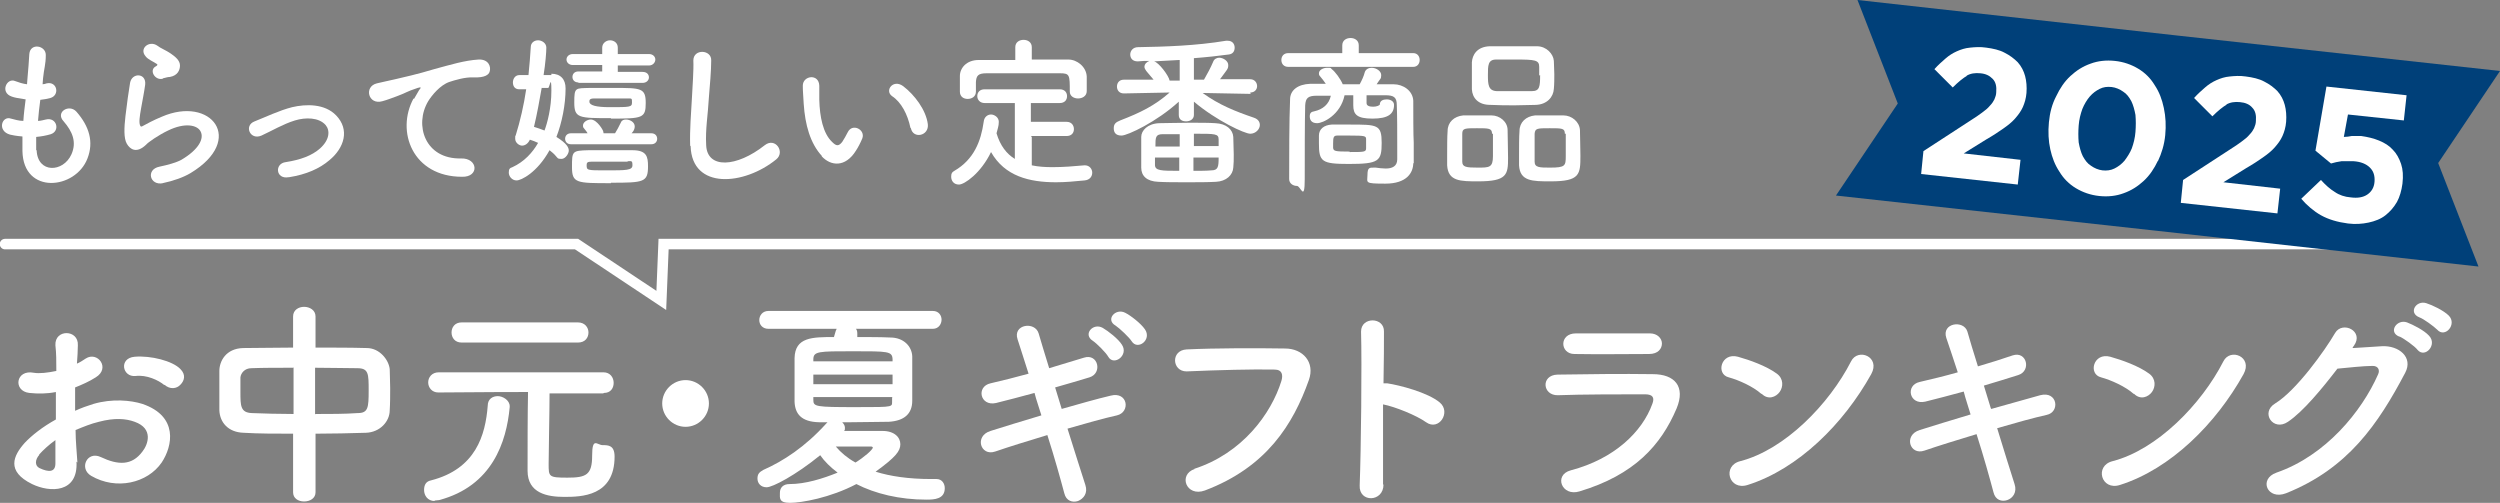 <?xml version="1.0" encoding="UTF-8"?>
<svg id="_レイヤー_1" data-name="レイヤー_1" xmlns="http://www.w3.org/2000/svg" version="1.1" viewBox="0 0 545.9 109.8">
  <rect x="0" y="0" width="545.9" height="109.8" fill="#808080" stroke="none"/>
  <!-- Generator: Adobe Illustrator 29.4.0, SVG Export Plug-In . SVG Version: 2.1.0 Build 152)  -->
  <defs>
    <style>
      .st0 {
        fill: #004079;
      }

      .st1 {
        fill: #fff;
      }

      .st2 {
        fill: none;
        stroke: #fff;
        stroke-linecap: round;
        stroke-miterlimit: 10;
        stroke-width: 2.3px;
      }
    </style>
  </defs>
  <g>
    <path class="st1" d="M16.7,100.8c.4,6.9-5.8,6.8-9.7,4.9-5.7-2.8-4.1-6.2-1.6-9,1.5-1.6,3.9-3.5,6.8-5.1,0-2,0-4.1,0-6-2,.4-3.9.4-5.8.2-3.6-.4-3-5.2,1-4.4,1.2.2,3,0,4.9-.4,0-2.3,0-3.8-.2-5.6-.2-3.6,5.1-3.5,4.9,0,0,1.1-.1,2.6-.2,4,.7-.3,1.3-.7,1.9-1.1,2.6-1.7,5.5,2.1,2.2,4.1-1.4.9-3,1.6-4.5,2.2,0,1.5,0,3.3,0,5.1,1.3-.6,2.7-1.1,4-1.5,4.1-1.2,8.2-.8,10.7,0,7.9,2.7,6.6,9.2,4.2,12.8-3.1,4.5-9.9,6.1-15.4,2.9-2.7-1.6-.9-5.5,2.1-4.1,3.8,1.8,6.8,1.9,9.1-1.2,1.2-1.5,2.5-5-1.7-6.5-1.9-.7-4.4-.9-7.8,0-1.7.4-3.4,1.1-5.1,1.8,0,2.5.3,5.1.4,7.1ZM8.6,99.3c-1,1.1-1,2.4,0,2.9,2.1,1,3.5.9,3.5-1,0-1.3,0-3.1,0-5.1-1.4,1-2.6,2.1-3.6,3.2ZM35.9,84.1c-1.3-1.1-3.9-2.3-6.3-2-2.9.3-3.7-3.9-.2-4.2,3.5-.3,8.3.9,10,2.7,1.2,1.2.9,2.5,0,3.4-.8.9-2.3,1.1-3.5,0Z"/>
    <path class="st1" d="M64,94.7c-3.8,0-7.5,0-10.8-.2-3.4-.1-5.2-2.3-5.3-4.9,0-1.5,0-3,0-4.5s0-2.8,0-4.1c0-2.1,1.4-4.9,5.2-5,3.3,0,7.1-.1,10.9-.1v-6.8c0-1.4,1.2-2.1,2.4-2.1s2.5.7,2.5,2.1v6.8c3.9,0,7.7,0,11.2.1,2.8,0,4.8,2.6,5,4.6,0,1.2.1,2.6.1,4.1s0,3.4-.1,4.9c0,2.4-2.1,4.8-5.2,4.9-3.5.1-7.2.2-11,.2v12.8c0,1.3-1.2,2-2.5,2s-2.4-.7-2.4-2v-12.8ZM64,80.3c-3.4,0-6.5,0-9.1.1-1.5,0-2.3,1.1-2.4,2,0,.9,0,2.1,0,3.2,0,3,0,4.5,2.5,4.6,2.7.1,5.8.2,9.1.2v-10.2ZM68.9,90.4c3.2,0,6.4,0,9.2-.2,2.3,0,2.4-1.2,2.4-4.9s0-4.9-2.5-4.9c-2.6,0-5.9-.1-9.2-.1v10.2Z"/>
    <path class="st1" d="M94.9,109.4c-1.5,0-2.3-1.2-2.3-2.4s.5-1.9,1.5-2.1c9.8-2.5,11.9-9.9,12.4-16.3,0-1.5,1.1-2.1,2.2-2.1s2.6.9,2.6,2.2v.2c-.7,7.6-3.8,17.2-15.4,20.3-.3,0-.7.1-1,.1ZM131.7,85.9h-11.7c0,4.2-.2,12.6-.2,15.4s0,3,4.1,3,5.4-.6,5.4-4.8,1.1-2.3,2.3-2.3,2.6,0,2.6,2.5c0,8.7-7.3,8.8-11,8.8s-8-.8-8-5.7,0-12.2.1-17.2c-3.3,0-7.3,0-19.6.1h0c-1.4,0-2.2-1.1-2.2-2.2s.8-2.2,2.3-2.2h36c1.4,0,2.2,1.1,2.2,2.3s-.7,2.2-2.1,2.2h0ZM100.8,74.8c-1.5,0-2.2-1.1-2.2-2.2s.7-2.2,2.2-2.2h25.4c1.5,0,2.3,1.1,2.3,2.2s-.7,2.2-2.3,2.2h-25.4Z"/>
    <path class="st1" d="M149.7,93.2c-2.8,0-5.1-2.3-5.1-5.1s2.3-5.1,5.1-5.1,5.1,2.3,5.1,5.1-2.3,5.1-5.1,5.1Z"/>
    <path class="st1" d="M204.5,104.6c1.2,0,1.8,1,1.8,2,0,2.4-2.3,2.5-4,2.5-5.9,0-11.2-1.3-15.3-3.4-5.7,3-12,4.1-14.5,4.1s-2.2-1.1-2.2-2.2.7-1.9,2.1-1.9c3.5,0,7.3-1.2,10.5-2.5-1.6-1.2-2.9-2.5-3.8-3.8-5.4,4.4-10.4,7-11.7,7s-2-.9-2-1.9.4-1.4,1.3-1.9c4.3-1.9,9.1-5,13.7-10.1l.3-.3c-.6,0-1.3,0-1.9,0-3.8-.1-5.2-1.8-5.3-4.5,0-1.5,0-3.2,0-4.9s0-3.3,0-4.6c.1-4.6,3.9-4.6,8.6-4.6.4-1.5.5-1.6.6-1.8h-14.9c-1.3,0-2-.9-2-1.9s.7-2,2-2h35.9c1.3,0,1.9,1,1.9,1.9s-.6,2-1.9,2h-16.8c.2.2.3.6.3,1s0,.3,0,.4c0,.1,0,.2,0,.4,2.6,0,5.1,0,7.2.1,2.9,0,4.7,1.9,4.8,4.1,0,1.4,0,3.2,0,4.9s0,3.5,0,4.8c0,2.9-1.8,4.4-5.1,4.6-2.4,0-5.2.1-8.2.1h-2c.3.3.6.7.6,1.2s0,.5-.2.7c3,0,7.6,0,8.4,0,2.6,0,3.9,1.4,3.9,2.9s-1,2.8-5.4,6c3.2,1,7.2,1.6,12.1,1.6h1.2ZM194.9,81.8h-17.3v2.1h17.3v-2.1ZM194.9,78.4c-.1-1.7-1-1.7-8.6-1.7s-8.7,0-8.7,1.8v.4h17.3v-.6ZM194.9,86.7h-17.3v.6c0,1.5.4,1.6,9.3,1.6s7.8,0,7.9-1.6v-.5ZM190.6,97.8c0-.2-.2-.3-.4-.3h-.2c-.2,0-4.5,0-7.5,0,1.1,1.3,2.5,2.5,4.3,3.5,1.8-1.1,3.8-2.8,3.8-3.3Z"/>
    <path class="st1" d="M231.8,89.3c3.9-1.1,7.7-2.2,10.7-2.9,3.8-1,4.4,3.6,1.4,4.3-2.7.6-6.7,1.7-10.8,2.9,1.5,4.9,3,9.4,3.9,12.3.6,1.8-.4,3-1.6,3.5-1.2.4-2.6,0-3-1.7-.8-3-2.1-7.7-3.7-12.7-4.3,1.3-8.5,2.6-11.4,3.6-3.2,1.1-4.6-3.4-1-4.5,2.8-.9,6.8-2.1,11.1-3.4-.5-1.7-1.1-3.3-1.5-4.9-3,.8-5.9,1.6-8.4,2.2-3.5.8-4.4-3.6-1.2-4.3,2.6-.6,5.4-1.3,8.3-2.1-1-3.1-1.8-5.7-2.4-7.5-1.1-3.3,3.8-4,4.6-1.3.5,1.7,1.3,4.4,2.3,7.6,2.7-.8,5.3-1.6,7.6-2.3,3.1-1,4.1,3.4,1.2,4.3-2.2.7-4.8,1.4-7.5,2.2l1.5,4.9ZM242,77.9c-.5-.9-2.5-2.9-3.4-3.5-2.2-1.4.1-4,2.2-2.8,1.2.7,3.4,2.4,4.2,3.7,1.5,2.3-1.8,4.7-3,2.6ZM247.1,74.5c-.5-.8-2.6-2.8-3.5-3.4-2.3-1.3,0-3.9,2.1-2.8,1.2.6,3.4,2.3,4.3,3.6,1.6,2.3-1.6,4.7-2.9,2.6Z"/>
    <path class="st1" d="M260.7,102.4c10.6-3.4,16.9-12.1,19.1-19.2.4-1.3.2-2.5-1.5-2.5-4.7-.1-12.3.1-19.2.4-3.2,0-3.5-4.6,0-4.8,6.3-.3,15.3-.3,21.5-.2,3.9,0,6.6,3,5.2,6.9-3.4,9.6-9.2,19-22.7,24.1-4.1,1.5-5.9-3.5-2.2-4.7Z"/>
    <path class="st1" d="M302.1,105.8c0,3.9-5.4,4-5.2.2.3-7.8.5-26.6.3-33.6,0-3.3,5.1-3.2,5,0,0,2.4,0,6.5-.1,11.3.2,0,.5,0,.8,0,2.7.4,8.9,2,11.5,4.2,2.5,2.1-.2,6.3-3,4.3-2.1-1.5-6.8-3.4-9.4-3.9,0,6.6,0,13.6,0,17.5Z"/>
    <path class="st1" d="M344.9,107.3c-3.9,1.2-5.7-3.6-1.9-4.6,9.5-2.5,15.6-8.4,17.8-14.5.5-1.3.2-2.1-1.6-2.1-4.9,0-13.9,0-19,.2-3.4.1-3.8-4.4-.1-4.5,6.2-.1,14.3-.2,20.8-.1,4.8,0,7.2,2.7,5.2,7.5-3.4,8-9.2,14.5-21.2,18.1ZM360.2,77.3c-4.5,0-11.2.1-16.4,0-3.2,0-3.4-4.5.3-4.5,4.6,0,11.4,0,16.2,0,1.6,0,2.6,1.1,2.6,2.2s-.8,2.3-2.8,2.3Z"/>
    <path class="st1" d="M384.6,86c-1.8-1.6-4.9-3-7.1-3.6-2.9-.7-1.7-5.5,2-4.5,2.5.7,6.2,2,8.5,3.7,1.5,1.1,1.4,2.9.6,4s-2.5,1.8-3.9.4ZM381.6,105.9c-4.1,1.3-5.6-4.2-1.6-5.2,9.7-2.5,19.4-12.4,24.2-21.8,1.5-3,6.5-1,4.4,2.8-6,10.8-15.9,20.7-27,24.2Z"/>
    <path class="st1" d="M434.8,89.3c3.9-1.1,7.8-2.2,10.7-3,3.8-1,4.4,3.7,1.4,4.3-2.7.6-6.7,1.7-10.8,2.9,1.5,4.9,2.9,9.4,3.8,12.2.6,1.8-.4,3.1-1.6,3.5-1.2.4-2.6,0-3-1.7-.8-3-2.1-7.7-3.7-12.7-4.3,1.3-8.5,2.6-11.4,3.6-3.2,1.1-4.6-3.4-1-4.5,2.8-.9,6.8-2.1,11.1-3.4-.5-1.7-1.1-3.4-1.5-5-3,.8-5.9,1.6-8.4,2.2-3.5.8-4.4-3.6-1.2-4.3,2.6-.6,5.5-1.3,8.3-2.1-1-3.1-1.9-5.7-2.5-7.5-1.1-3.3,3.8-4,4.6-1.4.5,1.7,1.3,4.5,2.3,7.6,2.7-.8,5.3-1.6,7.6-2.4,3.1-1,4.1,3.4,1.2,4.3-2.2.7-4.8,1.5-7.5,2.3l1.5,4.9Z"/>
    <path class="st1" d="M465.9,86c-1.8-1.6-4.9-3-7.1-3.6-2.9-.7-1.7-5.5,2-4.5,2.5.7,6.2,2,8.5,3.7,1.5,1.1,1.4,2.9.6,4s-2.5,1.8-3.9.4ZM462.9,105.9c-4.1,1.3-5.6-4.2-1.6-5.2,9.7-2.5,19.4-12.4,24.2-21.8,1.5-3,6.5-1,4.4,2.8-6,10.8-15.9,20.7-27,24.2Z"/>
    <path class="st1" d="M513.8,76c2.1-.1,4.4-.3,6.3-.4,3.7-.2,6.9,2.4,5.1,5.8-5.9,11.2-12.5,20.9-26,26.3-4.1,1.6-6.1-3.1-2.1-4.5,10.7-3.7,18.6-13.3,22.2-21.5.4-.9,0-1.8-1.2-1.8-2,0-5.5.4-7.7.6-3.3,4.3-7.5,9.4-10.8,11.6-3.2,2.2-6.1-2-2.8-4,4.6-2.8,10.9-11.6,13.1-15.4,1.6-2.7,6.4-.4,4.1,2.8l-.3.4ZM523.9,73.5c-2.5-1-.5-3.9,1.7-3.1,1.3.5,3.7,1.7,4.8,2.9,1.9,2-.9,5-2.5,3.1-.6-.8-3-2.5-3.9-2.9ZM528.3,69.3c-2.5-1-.7-3.8,1.5-3.1,1.3.4,3.8,1.6,4.9,2.7,1.9,1.9-.8,5-2.5,3.1-.7-.7-3-2.4-3.9-2.7Z"/>
  </g>
  <g>
    <path class="st1" d="M8,32.8c.2,5.1,5.8,4.9,7.6.9,1.2-2.7.2-5-1.7-7.2-1.9-2,1.2-3.9,2.8-2.1,2.8,3.2,3.8,6.6,2.4,10.2-2.6,6.8-14,8-14.2-1.6,0-1,0-2.1,0-3.2-1.3-.1-2.3-.3-2.7-.4-2.9-.8-1.8-4.2.2-3.5.8.2,1.7.5,2.7.5.1-1.6.3-3.1.5-4.7-1.4-.2-2.5-.4-3-.6-2.7-.9-1.1-4.2.7-3.4.8.3,1.7.6,2.6.7,0-.4.1-.9.1-1.3.2-2.2.3-3.6.4-5.3.2-2.5,3.6-1.9,3.6.2s-.4,3-.6,5.1c0,.4-.1.9-.1,1.3.3,0,.6-.1.9-.2,2.3-.5,2.9,2.6.8,3.2-.7.2-1.4.3-2.2.4-.2,1.6-.4,3.1-.5,4.6.6,0,1.2-.2,1.7-.3,2.4-.6,3.2,2.5,1.1,3.2-1,.3-2.1.5-3.2.6,0,1,0,2,0,2.9Z"/>
    <path class="st1" d="M35.6,40c-2.9.6-3.8-3-.8-3.6,1.9-.4,3.7-.9,4.8-1.5,3.9-2.3,5-4.7,4.2-6.2-.7-1.4-3.4-2-7.1-.2-2.1,1-4.4,2.6-4.8,3.1-2.1,2-3.5,1-4.2-.2s-.6-3.5-.3-6.1c.3-2.6.7-5.4,1-7.2.4-2.3,3.6-2.2,3.3.4-.2,1.5-.6,3.5-.9,5.2-.3,1.7-.5,3.1-.2,3.7.1.3.3.3.6.1.7-.4,2.4-1.3,4.1-2,10.8-4.7,18.4,5,6.3,12.3-1.5.9-3.7,1.7-6.1,2.2ZM35.5,17.2c-1.7.4-3-1.9-1.5-2.7.2-.1.5-.3.3-.5-.7-.5-2-1-2.5-1.7-1.5-1.7.8-3.6,2.6-2.3.6.5,1.9,1,2.9,1.7s2,1.5,2,2.6c0,1-.5,2.2-2.2,2.5-.5,0-1,.2-1.5.3Z"/>
    <path class="st1" d="M63,38.7c-2.8.5-3.1-3-.6-3.3,3.2-.5,5.7-1.4,7.5-3,2.1-1.9,2.2-3.9,1.2-5.1-1.5-1.7-4.4-1.7-6.7-1-2.6.8-4.9,2.2-7.3,3.3-2.5,1.1-3.9-2.2-1.5-3.1,2.3-.9,5.4-2.4,8.2-3.1,3-.7,7.1-.8,9.6,1.8,3,3.1,1.8,7.1-1.5,9.8-2.1,1.8-5,3.1-8.8,3.7Z"/>
    <path class="st1" d="M90.4,21.6c.4-.7.7-1.2,1.1-1.9.6-.7.4-.7-.3-.5-2.7.9-2.1.9-4.5,1.8-1.1.4-2.1.8-3.2,1.1-3.1.9-4.1-3.2-1.2-3.9.7-.2,2.8-.6,4-.9,1.7-.4,4.9-1.1,8.5-2.2,3.7-1,6.6-1.9,9.7-2.1,2.2-.1,2.8,1.6,2.4,2.7-.2.6-1,1.3-3.5,1.2-1.8-.1-4.1.6-5.3,1-2,.7-3.8,2.9-4.6,4.2-3.1,5.2-.7,12.7,7.2,12.5,3.7-.1,4,4.1.2,4-10.8,0-14.5-9.9-10.6-17.1Z"/>
    <path class="st1" d="M120.4,16.1c2,0,3.1,1.2,3.1,3.2,0,3.6-.8,7.5-2,10.6,2.4,1.5,2.7,2.4,2.7,3s-.7,1.8-1.6,1.8-.8-.2-1.2-.6c-.4-.5-.9-.9-1.4-1.3-2.7,4.9-6.2,6.6-7.2,6.6s-1.7-.9-1.7-1.7.2-1,.8-1.2c2.6-1.2,4.4-3.2,5.6-5.3-.6-.3-1.2-.5-1.8-.7-.4.9-1.1,1.3-1.7,1.3s-1.5-.6-1.5-1.5,0-.5.1-.7c1-3.2,1.8-6.7,2.3-10.1h-1.5s0,0,0,0c-1,0-1.4-.7-1.4-1.5s.5-1.6,1.4-1.6c.7,0,1.4,0,2,0,.2-2.1.4-4.2.5-6.1,0-1,.8-1.5,1.6-1.5s1.8.6,1.8,1.6-.2,3.5-.6,6h1.7ZM118.3,19.1c-.5,2.8-1,5.7-1.7,8.6.7.2,1.5.5,2.3.8.6-1.6,1.5-4.9,1.5-8.7s-.4-.6-.7-.6h-1.4ZM124.7,31.5c-.9,0-1.3-.6-1.3-1.2s.4-1.2,1.3-1.2h3.6c-.2-.4-.5-.7-.8-1.1-.2-.2-.2-.4-.2-.6,0-.7.9-1.3,1.7-1.3,1.4,0,2.7,2.4,2.7,2.5,0,.2.1.3.1.5h2.5c.4-.6.8-1.4,1.3-2.4.2-.5.7-.6,1.1-.6.9,0,1.9.6,1.9,1.5s-.7,1.5-.7,1.5h4.3c.9,0,1.3.6,1.3,1.2s-.4,1.2-1.3,1.2h-17.6ZM126.3,18c-.9,0-1.3-.6-1.3-1.2s.4-1.2,1.3-1.2h5.2v-1.4h-6.4c-.9,0-1.4-.6-1.4-1.2s.5-1.2,1.4-1.2h6.4v-1.4c0-1,.9-1.6,1.7-1.6s1.7.5,1.7,1.6v1.4h6.8c.9,0,1.4.6,1.4,1.2s-.5,1.3-1.4,1.3h-6.8v1.4h5.4c1,0,1.4.6,1.4,1.2s-.5,1.2-1.4,1.2h-14ZM133.4,40c-7.5,0-8.5,0-8.5-3.5s0-3.6,3.6-3.7c1.9,0,3.6,0,5.5,0s2.7,0,4.1,0c3.1,0,3.4,1.4,3.4,3.5,0,3.5-.9,3.6-8.1,3.6ZM133.4,25.8c-7,0-8,0-8-3.4s.2-3.1,3.5-3.2c1.6,0,3.4,0,5.1,0,6,0,7,0,7,3.3s-.7,3.4-7.6,3.4ZM137.1,35.3c-1.3,0-2.6,0-3.9,0s-2.6,0-4,0c-.9,0-1.1.2-1.1.7,0,1.2,0,1.2,4.3,1.2s5.7,0,5.7-1.1-.2-.9-1.1-.9ZM129.7,21.5c-1,0-1,.4-1,.7q0,1.2,4.4,1.2c4.4,0,4.9,0,4.9-1s0-.9-1.1-.9h-7.1Z"/>
    <path class="st1" d="M150.7,31.8c-.1-3.7.2-6.8.4-10.6.1-2.3.4-5.8.3-8,0-2.6,4-2.4,3.9,0,0,2.2-.3,5.6-.5,8-.2,3.8-.8,7-.6,10.5.2,5.2,6.6,4.9,12.8,0,2.3-1.8,4.5,1.5,2.5,3.1-7,5.7-18.4,6.7-18.7-2.9Z"/>
    <path class="st1" d="M179.5,34.1c-2.6-2.8-3.7-6.9-4-11.4-.1-2-.2-2.7-.2-4,0-2.2,3.5-2.7,3.6,0,0,1.4,0,1.5,0,3.1.1,3.7.8,7.3,2.8,9.2.9.9,1.4,1,2.2,0,.4-.6.9-1.5,1.2-2.1,1-2.1,3.9-.6,3.2,1.3-.4,1-1,2.1-1.4,2.7-2.3,3.7-5.5,3.4-7.5,1.2ZM198.8,27.9c-.6-2.9-2-5.6-4-6.9-1.7-1.2.2-3.8,2.4-2.2,2.5,1.9,5,5.2,5.4,8.3.3,2.6-3.2,3.3-3.7.9Z"/>
    <path class="st1" d="M225.3,29.9v6.2c1.4.3,2.9.4,4.5.4,2.4,0,4.8-.2,7-.4h.1c1,0,1.6.8,1.6,1.6s-.5,1.6-1.7,1.7c-2.1.2-4.1.4-6.2.4-5.8,0-11.2-1.3-14.2-6.6-2.2,4.6-5.8,7.1-7,7.1s-1.7-.9-1.7-1.7.2-1,.7-1.3c4.3-2.5,5.8-6.5,6.4-10.7.1-1.1.9-1.6,1.6-1.6s1.7.6,1.7,1.6-.3,1.6-.5,2.5c.8,2.7,2.2,4.5,4,5.6v-12.2h-6.6c-1,0-1.6-.7-1.6-1.5s.5-1.5,1.6-1.5h16.4c1.1,0,1.6.7,1.6,1.5s-.5,1.5-1.6,1.5h-6.3v4.1h7.8c1.1,0,1.6.8,1.6,1.6s-.5,1.5-1.6,1.5h-7.8ZM225.3,13c2.7,0,5.4,0,8,0,1.9,0,3.9,1.6,4,3.7,0,.5,0,1.2,0,1.9s0,.9,0,1.3c0,1.1-1,1.6-1.9,1.6s-1.8-.5-1.8-1.5h0c0-3.6,0-4-2.1-4-2.7,0-5.9,0-9,0s-5,0-7.1,0c-1.9,0-2.2.6-2.3,1.9v2.1h0c0,1.1-.9,1.6-1.8,1.6s-1.7-.5-1.7-1.6c0-.5,0-1,0-1.6s0-1.2,0-1.8c0-1.7,1.4-3.5,4.1-3.5,2.6,0,5.3,0,8,0v-2.8c0-1.1.9-1.6,1.8-1.6s1.8.5,1.8,1.6v2.8Z"/>
    <path class="st1" d="M273.1,20.5l-10.5-.2c3.6,2.6,7.1,4,11.2,5.4.9.3,1.3.9,1.3,1.6,0,.9-.9,1.9-2.1,1.9s-7.3-2.8-12.3-7v2.9s0,0,0,0c0,.9-.8,1.4-1.7,1.4s-1.6-.4-1.6-1.4h0s0-2.9,0-2.9c-4.8,4.4-11.2,7.4-12.5,7.4s-1.7-.7-1.7-1.6.4-1.3,1.4-1.7c4.4-1.7,7.5-3.2,10.8-6.1l-10,.2h0c-1,0-1.5-.7-1.5-1.5s.5-1.5,1.5-1.5h6.5c-.5-.6-1-1.2-1.6-1.9-.2-.3-.4-.6-.4-.9,0-.6.5-1.1,1.1-1.3-.9,0-1.7,0-2.5.1h-.1c-1.1,0-1.6-.7-1.6-1.5s.6-1.6,1.7-1.6c5.8-.1,12.6-.3,19.2-1.4.1,0,.3,0,.4,0,1,0,1.5.7,1.5,1.5s-.4,1.4-1.3,1.5c-2.2.3-4.9.6-7.6.8v4.7c0,0,2.2,0,2.2,0,.7-1.2,1.5-2.7,2-3.9.2-.6.8-.9,1.3-.9.9,0,2,.7,2,1.6s-.2.9-1.8,3.1h6.6s0,0,0,0c1,0,1.5.8,1.5,1.5s-.5,1.4-1.5,1.4h0ZM265.5,39.7c-1.7.1-4.1.1-6.4.1s-4.6,0-6.2-.1c-2.5-.1-3.7-1.3-3.7-3.1,0-1.1,0-2.3,0-3.4s0-2.3,0-3.3c0-1.4,1.4-2.9,3.9-3,1.6,0,4.1-.1,6.6-.1s4.2,0,5.7.1c2.4.1,3.8,1.4,3.9,3,0,1.2.1,2.5.1,3.8s0,2-.1,2.9c-.1,1.6-1.5,3-3.8,3.1ZM257.5,13.1c-1.9.1-3.8.2-5.5.3,1,.2,3.2,3.1,3.4,4.2h2.2s0-4.5,0-4.5ZM257.5,34.4h-5.3c0,.5,0,1,0,1.6,0,1.3,1.4,1.3,5.3,1.3v-2.9ZM257.5,29.3c-1.4,0-2.7,0-3.6,0-1.6,0-1.6.7-1.6,2.7h5.3v-2.7ZM266.1,32c0-.5,0-1,0-1.5,0-1.3-.6-1.3-5.4-1.3v2.7h5.5ZM260.6,34.4v2.9c1.5,0,2.9,0,3.9-.1,1.5,0,1.6-.8,1.6-2.8h-5.5Z"/>
    <path class="st1" d="M281.3,14.6c-1,0-1.5-.7-1.5-1.5s.5-1.5,1.5-1.5h11.8v-1.7c0-1.1.9-1.6,1.8-1.6s1.8.5,1.8,1.6v1.7h11.9c.9,0,1.4.7,1.4,1.5s-.5,1.5-1.4,1.5h-27.3ZM308.6,35.6h0c0,2.1-1.4,4.5-6.1,4.5s-3.9-.2-3.9-1.9.5-1.6,1.5-1.6.2,0,.3,0c.7.1,1.5.2,2.2.2,1.4,0,2.5-.5,2.5-2v-2.7c0-3.1,0-7.1-.1-9.2,0-1.7-.7-2.1-2.5-2.1-1.4,0-2.7,0-4.1,0,0,.7,0,1.5,0,1.7,0,.7.8.8,1.5.8s1.4-.3,1.4-.5c0-.8.7-1.1,1.5-1.1s1.6.4,1.6,1.2c0,2-1.3,3-4.7,3s-4.2-.9-4.2-2.9h0c0-.3,0-1.4,0-2.2h-1.9c-.9,4.3-4.7,6.1-6,6.1s-1.6-.8-1.6-1.5.3-1,1-1.1c1.8-.4,3.2-1.5,3.6-3.4-1,0-2,0-3,0-2,0-2.5.5-2.6,2.1-.1,3.5-.1,11-.1,16.1s-.9,1.5-1.7,1.5-1.7-.5-1.7-1.5c0-4.7,0-12.8.2-17.4,0-2,1.7-3.3,4.4-3.4,1.1,0,2.3,0,3.4,0-.4-.6-.8-1.1-1.3-1.7-.2-.2-.2-.4-.2-.6,0-.7.9-1.2,1.8-1.2s.7,0,1,.3c.7.5,1.9,2.1,2.4,3.3,1.2,0,2.5,0,3.7,0,.5-.9.9-1.8,1.1-2.6.2-.7.9-1,1.5-1,1,0,2.1.7,2.1,1.6s-.2.7-1,2c1.2,0,2.5,0,3.7,0,2.1,0,4.2,1.4,4.3,3.6,0,2.4,0,7.8.1,9.1v4.6ZM294.5,35.8c-5.9,0-6.5-.5-6.5-4.5s0-1.4,0-1.7c0-1.4,1.1-2.3,2.8-2.4,1.1,0,2.5,0,3.9,0,6.1,0,7,0,7,4s-.6,4.6-7.2,4.6ZM294.7,33.2c3.1,0,3.6,0,3.6-.8,0-.2,0-.6,0-1s0-.8,0-1c0-.7-.2-.8-3.6-.8s-2,0-2.7,0c-.8,0-.9.4-.9,1.7s0,.8,0,1c.1.7.4.8,3.6.8Z"/>
    <path class="st1" d="M322.8,39.6c-3.9,0-6.6,0-6.8-3.5,0-.6,0-1.4,0-2.1,0-1.9,0-4.2.1-5.4,0-1.9,1.4-3.2,3.4-3.4,1,0,2,0,2.9,0s2.2,0,3.3,0c1.8,0,3.5,1.4,3.5,3.2,0,1.5.1,4.1.1,6.1,0,3.6-.2,5.1-6.5,5.1ZM325.8,29.2c0-1.2-.7-1.2-3.3-1.2s-3.2,0-3.2,1.2c0,.8,0,2.4,0,3.9s0,1.7,0,2.2c0,1.2.9,1.3,3.4,1.3s3.3,0,3.3-2.5,0-3.9,0-4.9ZM335.5,22.9c-1.5,0-3.1.1-4.7.1s-3.6,0-5.4-.1c-2.6,0-3.9-1.5-4-3.4,0-1,0-2.1,0-3.1s0-2,0-2.8c.1-1.6,1.1-3.4,3.9-3.5,1.3,0,2.9,0,4.5,0s4,0,5.8,0c2.1,0,3.6,1.7,3.7,3.2,0,.9.1,1.9.1,2.9s0,2.2-.1,3.2c-.1,1.8-1.5,3.4-3.9,3.5ZM336.1,16.5c0-.6,0-1.3,0-1.9,0-1.5-.9-1.6-5.2-1.6s-2.8,0-4.2,0c-1.8,0-1.8,1.3-1.8,3.4s.1,3.4,1.9,3.5c1.2,0,2.6,0,3.9,0s2.6,0,3.8,0c1.7,0,1.8-1,1.8-3.5ZM338.6,39.6c-4,0-6.7,0-6.9-3.5,0-.6,0-1.4,0-2.1,0-1.9,0-4.2.1-5.4,0-1.9,1.4-3.2,3.4-3.4,1,0,2,0,2.9,0s2.2,0,3.3,0c1.8,0,3.5,1.4,3.6,3.2,0,1.3.1,3.7.1,5.6,0,4.1-.1,5.6-6.5,5.6ZM341.7,29.2c0-1.2-.6-1.2-3.3-1.2s-3.2,0-3.3,1.2c0,.8,0,2.4,0,3.9s0,1.7,0,2.2c0,1.3,1.1,1.3,3.4,1.3,3.3,0,3.4-.4,3.4-2.5s0-3.9,0-4.9Z"/>
  </g>
  <polyline class="st2" points="1.1 53.3 125.9 53.3 144.4 65.6 144.9 53.3 521.2 53.3"/>
  <polygon class="st0" points="541.2 58.2 471 50.4 400.9 42.7 414.4 22.6 405.6 0 475.8 7.8 545.9 15.5 532.4 35.6 541.2 58.2"/>
  <g>
    <path class="st1" d="M429.6,16.5c-.9.5-2,1.4-3.2,2.6l-4-4c.8-.9,1.6-1.6,2.4-2.3.8-.7,1.6-1.2,2.5-1.6.9-.4,1.8-.7,2.9-.8,1-.1,2.2-.2,3.5,0,1.5.2,2.9.5,4,1.1,1.2.6,2.1,1.3,2.9,2.1.8.9,1.3,1.9,1.6,3,.3,1.1.4,2.4.3,3.7-.1,1.2-.4,2.2-.8,3.1-.4.9-1,1.7-1.7,2.5-.7.8-1.6,1.5-2.6,2.2-1,.7-2.2,1.5-3.6,2.3l-5,3.1,12.4,1.4-.6,5.4-21.1-2.3.5-5,10.3-6.7c1-.6,1.8-1.2,2.5-1.7.7-.5,1.3-1,1.7-1.5.5-.5.8-1,1-1.4.2-.5.4-1,.4-1.6.1-1.2-.1-2.2-.8-2.9s-1.5-1.1-2.7-1.2c-1.1-.1-2.1,0-3.1.6Z"/>
    <path class="st1" d="M471.2,35.1c-.8,1.7-1.8,3.2-3.1,4.4-1.3,1.2-2.7,2.1-4.4,2.7-1.6.6-3.4.8-5.3.6-1.9-.2-3.6-.8-5.1-1.7-1.5-.9-2.7-2.1-3.6-3.6-1-1.5-1.6-3.1-2-4.9-.4-1.8-.5-3.8-.3-5.9.2-2.1.7-4,1.6-5.7.8-1.7,1.8-3.2,3.1-4.4,1.3-1.2,2.7-2.1,4.4-2.7,1.6-.6,3.4-.8,5.3-.6,1.9.2,3.6.8,5.1,1.7,1.5.9,2.7,2.1,3.6,3.6,1,1.5,1.6,3.1,2,5,.4,1.9.5,3.8.3,5.9-.2,2.1-.8,4-1.6,5.7ZM466.3,25.1c-.2-1.1-.5-2.2-.9-3-.5-.9-1-1.6-1.8-2.1-.7-.5-1.6-.9-2.5-1-1-.1-1.8,0-2.6.4-.8.4-1.5.9-2.2,1.7-.6.7-1.2,1.7-1.6,2.7-.4,1.1-.7,2.3-.8,3.6-.1,1.3-.1,2.5,0,3.7.2,1.1.5,2.2.9,3,.5.9,1,1.6,1.8,2.1.7.5,1.6.9,2.5,1,.9.1,1.8,0,2.6-.4.8-.4,1.5-.9,2.2-1.7.6-.8,1.2-1.7,1.6-2.7.4-1.1.7-2.3.8-3.6.1-1.3.1-2.5,0-3.7Z"/>
    <path class="st1" d="M486.3,22.8c-.9.5-2,1.4-3.2,2.6l-4-4c.8-.9,1.6-1.6,2.4-2.3.8-.7,1.6-1.2,2.5-1.6.9-.4,1.8-.7,2.9-.8,1-.1,2.2-.2,3.5,0,1.5.2,2.9.5,4,1.1,1.2.6,2.1,1.3,2.9,2.1.8.9,1.3,1.9,1.6,3,.3,1.1.4,2.4.3,3.7-.1,1.2-.4,2.2-.8,3.1-.4.9-1,1.7-1.7,2.5-.7.8-1.6,1.5-2.6,2.2-1,.7-2.2,1.5-3.6,2.3l-5,3.1,12.4,1.4-.6,5.4-21.1-2.3.5-5,10.3-6.7c1-.6,1.8-1.2,2.5-1.7.7-.5,1.3-1,1.7-1.5.5-.5.8-1,1-1.4.2-.5.4-1,.4-1.6.1-1.2-.1-2.2-.8-2.9-.6-.7-1.5-1.1-2.7-1.2-1.1-.1-2.1,0-3.1.6Z"/>
    <path class="st1" d="M508,18.9l17.5,1.9-.6,5.5-12.2-1.3-.9,4.9c.6,0,1.2-.1,1.7-.2.6,0,1.3,0,2.1,0,1.4.2,2.7.5,3.9,1,1.2.5,2.2,1.1,3,2,.8.8,1.4,1.9,1.8,3.1.4,1.2.5,2.6.3,4.3-.2,1.5-.6,2.9-1.2,4-.7,1.2-1.5,2.1-2.5,2.9-1,.8-2.3,1.3-3.7,1.6-1.4.3-2.9.4-4.5.2-2.3-.3-4.3-.9-5.9-1.8-1.6-.9-3.1-2.2-4.3-3.6l4.3-4.1c1,1.1,2,2,3,2.6,1,.7,2.2,1.1,3.5,1.2,1.5.2,2.7,0,3.6-.6.9-.6,1.5-1.5,1.6-2.8.1-1.3-.2-2.3-1-3.1-.8-.8-2-1.3-3.6-1.4-.9,0-1.8,0-2.6,0-.8.1-1.6.3-2.3.5l-3.4-2.8,2.4-14Z"/>
  </g>
</svg>